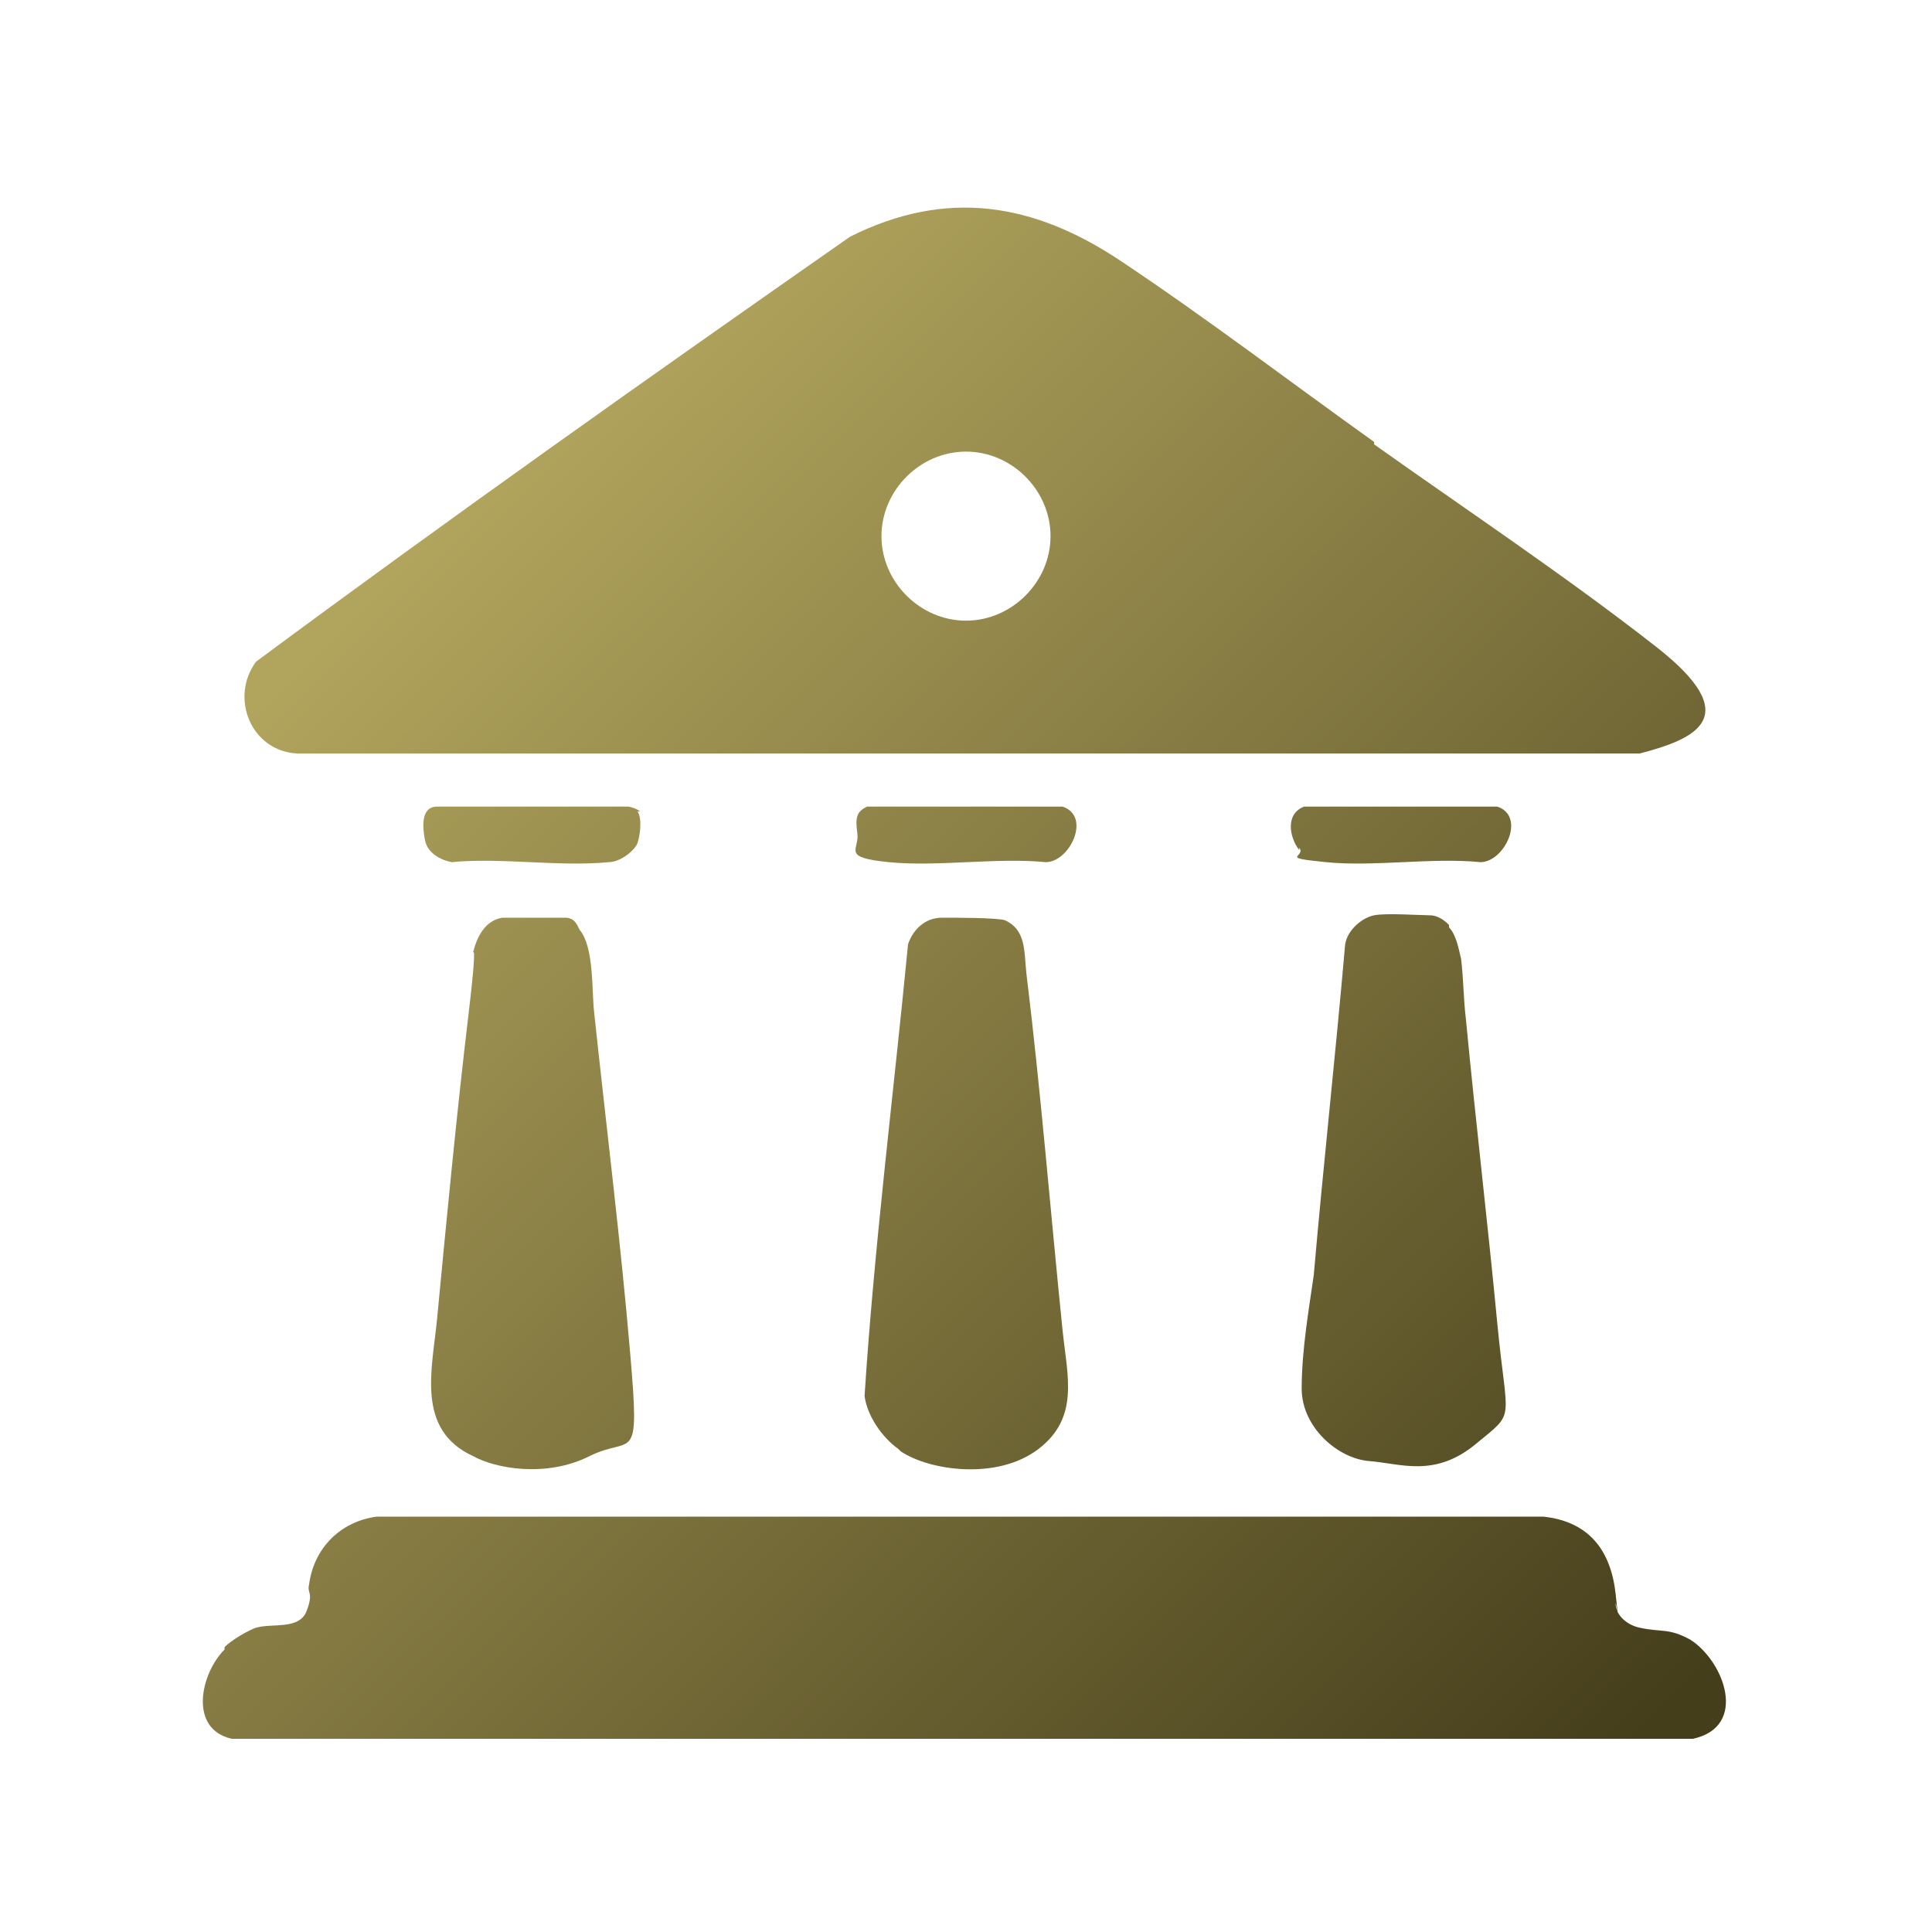 <?xml version="1.0" encoding="UTF-8"?>
<svg id="Layer_1" xmlns="http://www.w3.org/2000/svg" width="80" height="80" version="1.1" xmlns:xlink="http://www.w3.org/1999/xlink" viewBox="0 0 80 80">
  <!-- Generator: Adobe Illustrator 29.5.0, SVG Export Plug-In . SVG Version: 2.1.0 Build 137)  -->
  <defs>
    <linearGradient id="linear-gradient" x1="4.9" y1="34.8" x2="54.8" y2="84.9" gradientUnits="userSpaceOnUse">
      <stop offset="0" stop-color="#b1a45d"/>
      <stop offset="1" stop-color="#453e1b"/>
    </linearGradient>
    <linearGradient id="linear-gradient1" x1="6" y1="33.7" x2="56" y2="83.8" xlink:href="#linear-gradient"/>
    <linearGradient id="linear-gradient2" x1="13.7" y1="26.1" x2="63.6" y2="76.1" xlink:href="#linear-gradient"/>
    <linearGradient id="linear-gradient3" x1="15.1" y1="24.7" x2="65" y2="74.8" xlink:href="#linear-gradient"/>
    <linearGradient id="linear-gradient4" x1="22.7" y1="17.1" x2="72.7" y2="67.1" xlink:href="#linear-gradient"/>
    <linearGradient id="linear-gradient5" x1="24.1" y1="15.6" x2="74.1" y2="65.7" xlink:href="#linear-gradient"/>
    <linearGradient id="linear-gradient6" x1="31.8" y1="8" x2="81.7" y2="58.1" xlink:href="#linear-gradient"/>
    <linearGradient id="linear-gradient7" x1="25.5" y1="14.3" x2="75.4" y2="64.4" xlink:href="#linear-gradient"/>
  </defs>
  <g>
    <path d="M9.3,68.2c.3-.3,1-.7,1.3-.8.7-.2,1.8.1,2.1-.7s0-.7.1-1.1c.2-1.5,1.3-2.6,2.8-2.8h48.3c1.9.2,2.8,1.4,3,3.2s0,.2,0,.4c0,.5.5.9,1,1,.9.2,1.2,0,2.1.5,1.4.9,2.4,3.6.1,4.1H9.6c-1.8-.4-1.3-2.7-.3-3.7Z" style="fill: url(#linear-gradient);"/>
    <g>
      <g>
        <path d="M20.8,38c.5,0,2.2,0,2.6,0s.5.3.6.5c.6.7.5,2.5.6,3.4.5,4.7,1.1,9.5,1.5,14.2s.1,3.3-1.7,4.2-3.9.5-4.8,0c-2.4-1.1-1.7-3.6-1.5-5.7.4-4.2.8-8.4,1.3-12.6s0-1.8.2-2.6.6-1.3,1.2-1.4Z" style="fill: url(#linear-gradient1);"/>
        <path d="M26.4,33.6c.2.3.1,1,0,1.3s-.7.8-1.2.8c-2,.2-4.5-.2-6.5,0-.5-.1-1-.4-1.1-.9s-.2-1.4.5-1.4h7.9c.1,0,.4.1.5.2Z" style="fill: url(#linear-gradient2);"/>
      </g>
      <g>
        <g>
          <path d="M37.2,60c-.7-.5-1.3-1.4-1.4-2.2.4-6.2,1.2-12.5,1.8-18.7.2-.6.7-1.1,1.4-1.1s2.2,0,2.6.1c.9.4.8,1.3.9,2.2.6,4.9,1,9.9,1.5,14.8.2,1.9.7,3.6-1,4.9s-4.5.9-5.7.1Z" style="fill: url(#linear-gradient3);"/>
          <path d="M35.9,33.4h8.1c1.2.4.3,2.3-.7,2.3-2-.2-4.5.2-6.5,0s-1.2-.5-1.3-1.2,0-.9.4-1.1Z" style="fill: url(#linear-gradient4);"/>
        </g>
        <g>
          <path d="M60,38.4c.3.3.4.9.5,1.3.1.8.1,1.7.2,2.5.4,4.2.9,8.4,1.3,12.6s.8,3.6-.9,5-3.1.8-4.4.7-2.8-1.4-2.8-3,.3-3.3.5-4.7c.4-4.6.9-9.1,1.3-13.7.1-.6.7-1.1,1.2-1.2s1.9,0,2.3,0,.7.3.8.4Z" style="fill: url(#linear-gradient5);"/>
          <path d="M53.8,35.2c-.4-.5-.6-1.5.2-1.8h8c1.2.4.3,2.3-.7,2.3-2-.2-4.4.2-6.4,0s-.8-.2-1.1-.6Z" style="fill: url(#linear-gradient6);"/>
        </g>
      </g>
    </g>
  </g>
  <path d="M56.9,18.4c3.8,2.7,8,5.5,11.7,8.4s1.6,3.8-.7,4.4H12.3c-1.9-.1-2.8-2.3-1.7-3.8,8.1-6,16.3-11.8,24.6-17.6,4-2,7.6-1.4,11.2,1s7,5,10.5,7.5ZM43.5,22.2c0-1.9-1.6-3.5-3.5-3.5s-3.5,1.6-3.5,3.5,1.6,3.5,3.5,3.5,3.5-1.6,3.5-3.5Z" style="fill: url(#linear-gradient7);"/>
</svg>